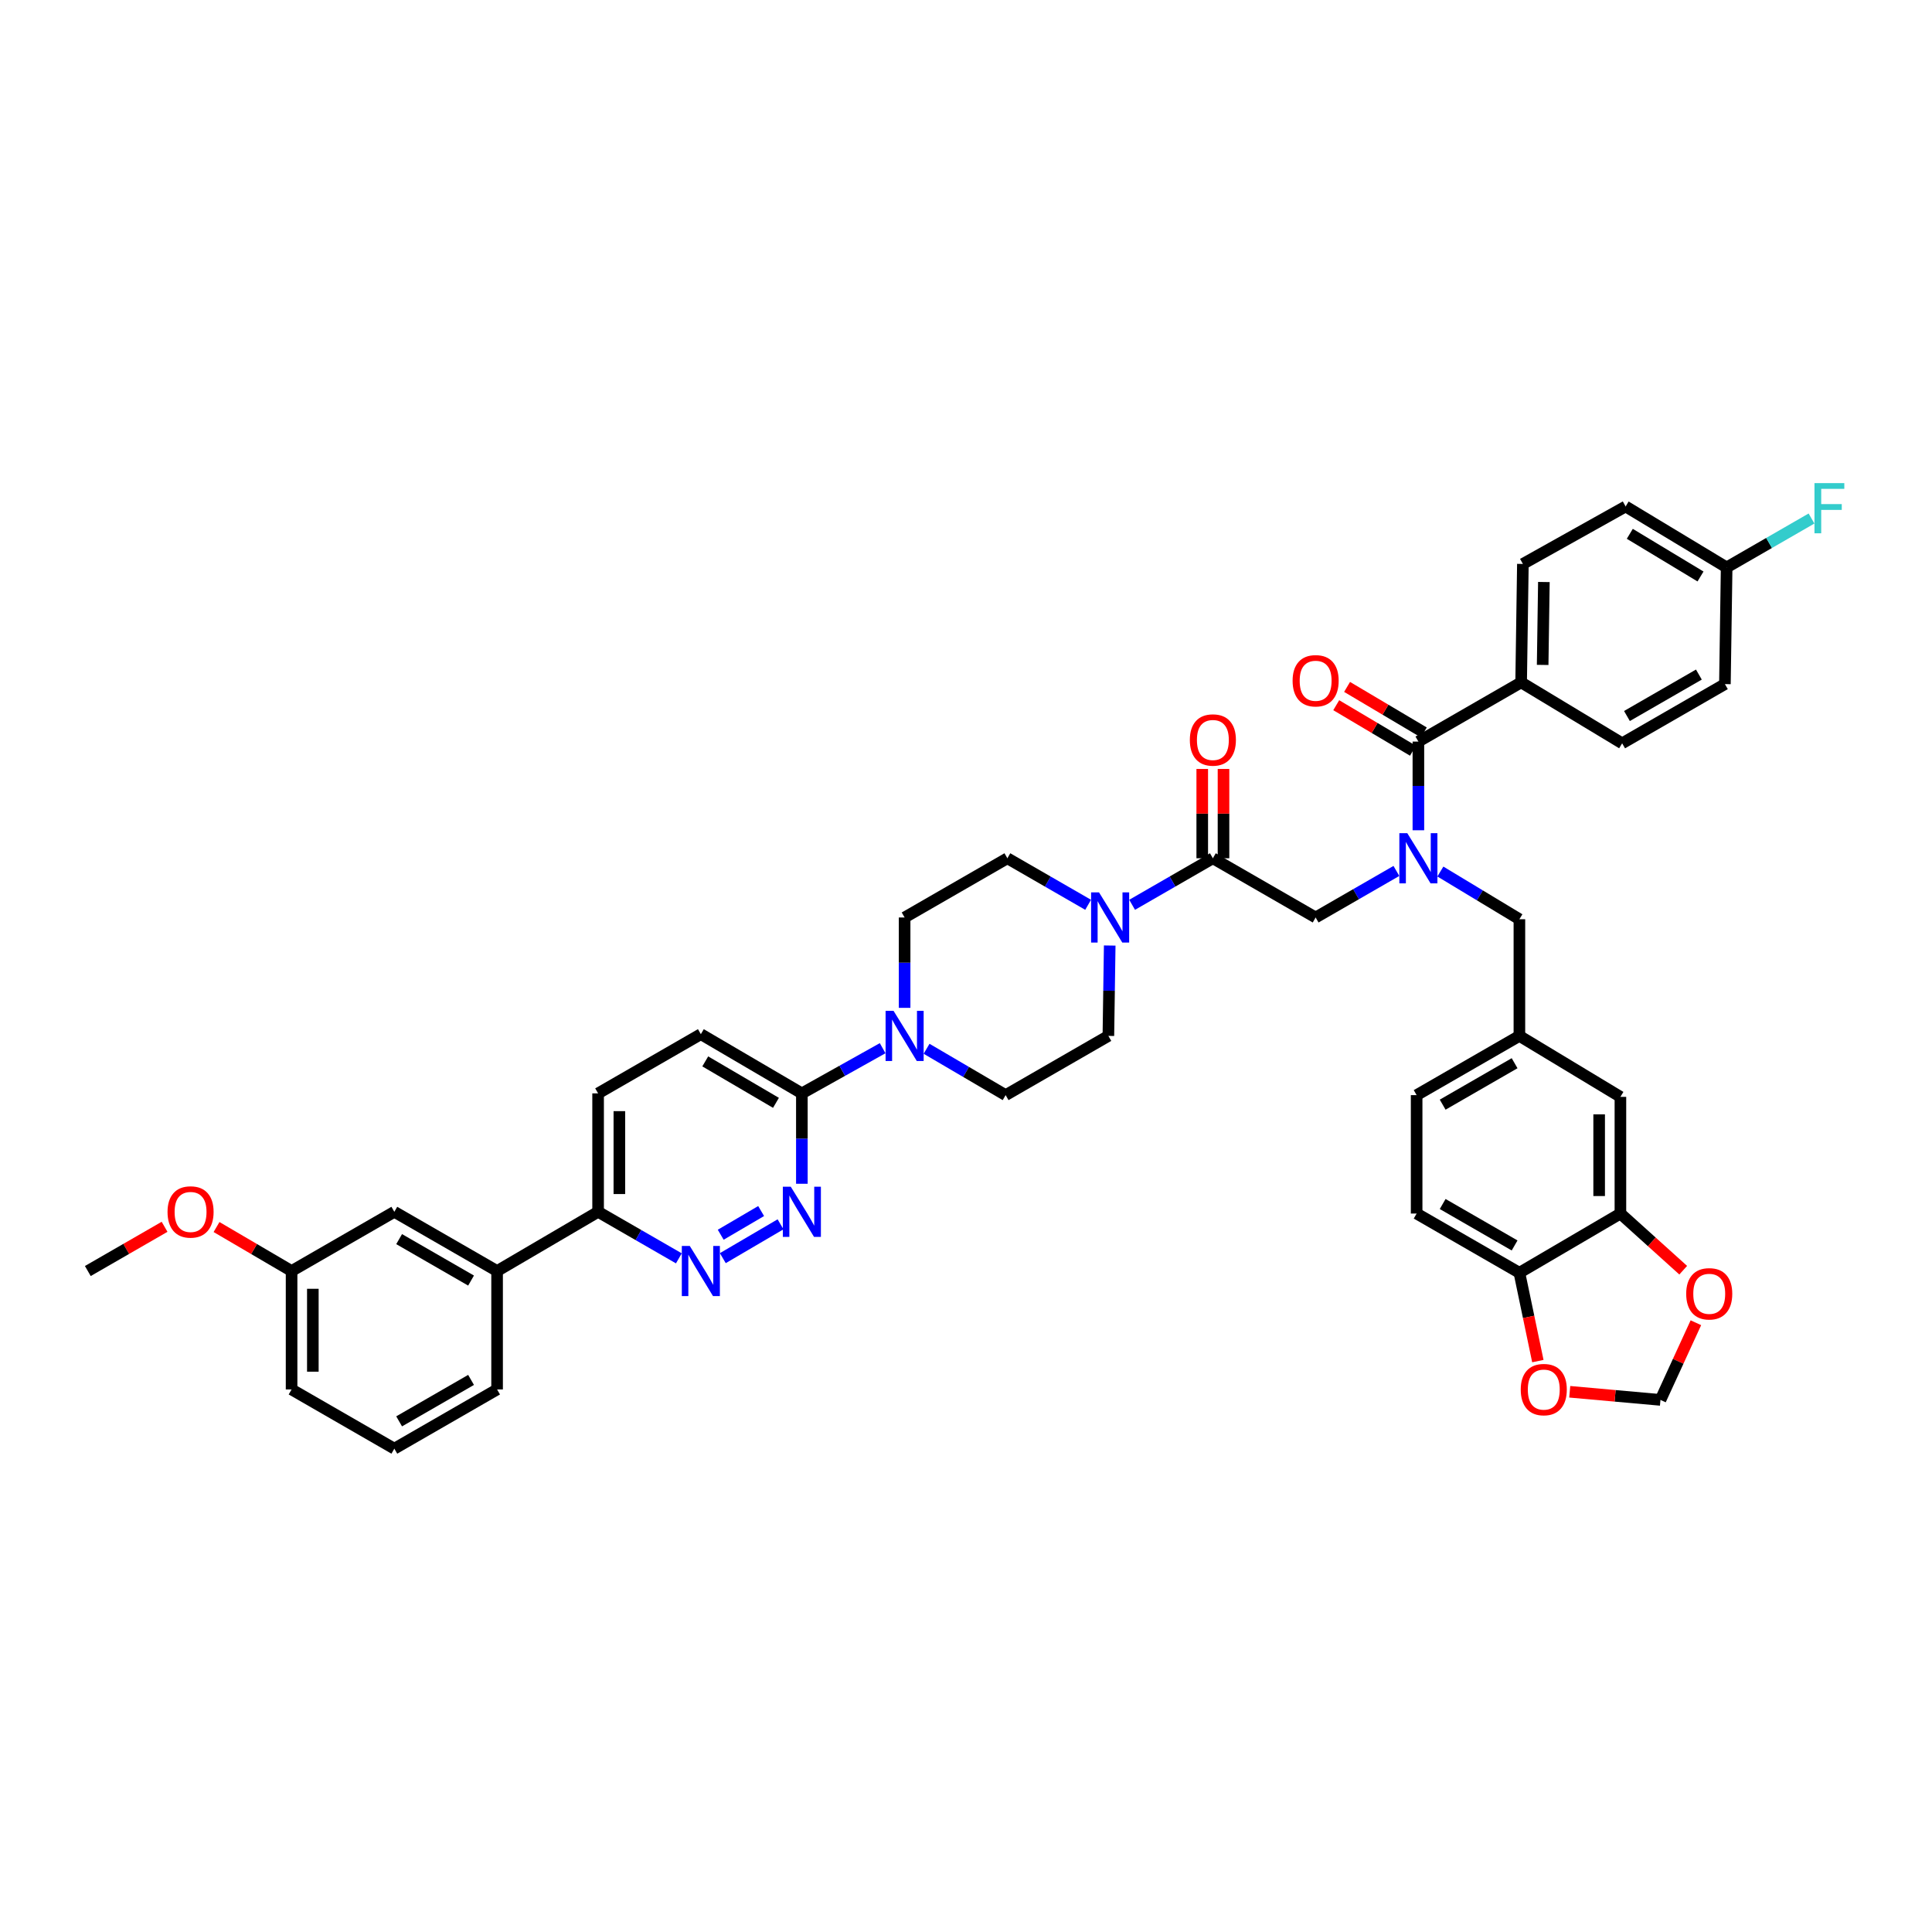 <?xml version='1.0' encoding='iso-8859-1'?>
<svg version='1.1' baseProfile='full'
              xmlns='http://www.w3.org/2000/svg'
                      xmlns:rdkit='http://www.rdkit.org/xml'
                      xmlns:xlink='http://www.w3.org/1999/xlink'
                  xml:space='preserve'
width='1000px' height='1000px' viewBox='0 0 1000 1000'>
<!-- END OF HEADER -->
<rect style='opacity:1.0;fill:#FFFFFF;stroke:none' width='1000' height='1000' x='0' y='0'> </rect>
<path class='bond-0' d='M 745.53,451.104 L 765.984,463.447' style='fill:none;fill-rule:evenodd;stroke:#0000FF;stroke-width:6px;stroke-linecap:butt;stroke-linejoin:miter;stroke-opacity:1' />
<path class='bond-0' d='M 765.984,463.447 L 786.438,475.791' style='fill:none;fill-rule:evenodd;stroke:#000000;stroke-width:6px;stroke-linecap:butt;stroke-linejoin:miter;stroke-opacity:1' />
<path class='bond-1' d='M 722.77,450.799 L 701.871,462.842' style='fill:none;fill-rule:evenodd;stroke:#0000FF;stroke-width:6px;stroke-linecap:butt;stroke-linejoin:miter;stroke-opacity:1' />
<path class='bond-1' d='M 701.871,462.842 L 680.971,474.886' style='fill:none;fill-rule:evenodd;stroke:#000000;stroke-width:6px;stroke-linecap:butt;stroke-linejoin:miter;stroke-opacity:1' />
<path class='bond-2' d='M 734.154,429.743 L 734.154,406.792' style='fill:none;fill-rule:evenodd;stroke:#0000FF;stroke-width:6px;stroke-linecap:butt;stroke-linejoin:miter;stroke-opacity:1' />
<path class='bond-2' d='M 734.154,406.792 L 734.154,383.841' style='fill:none;fill-rule:evenodd;stroke:#000000;stroke-width:6px;stroke-linecap:butt;stroke-linejoin:miter;stroke-opacity:1' />
<path class='bond-3' d='M 787.337,353.194 L 788.242,291.892' style='fill:none;fill-rule:evenodd;stroke:#000000;stroke-width:6px;stroke-linecap:butt;stroke-linejoin:miter;stroke-opacity:1' />
<path class='bond-3' d='M 798.476,344.161 L 799.109,301.249' style='fill:none;fill-rule:evenodd;stroke:#000000;stroke-width:6px;stroke-linecap:butt;stroke-linejoin:miter;stroke-opacity:1' />
<path class='bond-4' d='M 787.337,353.194 L 839.621,384.74' style='fill:none;fill-rule:evenodd;stroke:#000000;stroke-width:6px;stroke-linecap:butt;stroke-linejoin:miter;stroke-opacity:1' />
<path class='bond-5' d='M 787.337,353.194 L 734.154,383.841' style='fill:none;fill-rule:evenodd;stroke:#000000;stroke-width:6px;stroke-linecap:butt;stroke-linejoin:miter;stroke-opacity:1' />
<path class='bond-6' d='M 633.284,444.238 L 633.284,421.125' style='fill:none;fill-rule:evenodd;stroke:#000000;stroke-width:6px;stroke-linecap:butt;stroke-linejoin:miter;stroke-opacity:1' />
<path class='bond-6' d='M 633.284,421.125 L 633.284,398.011' style='fill:none;fill-rule:evenodd;stroke:#FF0000;stroke-width:6px;stroke-linecap:butt;stroke-linejoin:miter;stroke-opacity:1' />
<path class='bond-6' d='M 622.28,444.238 L 622.28,421.125' style='fill:none;fill-rule:evenodd;stroke:#000000;stroke-width:6px;stroke-linecap:butt;stroke-linejoin:miter;stroke-opacity:1' />
<path class='bond-6' d='M 622.28,421.125 L 622.28,398.011' style='fill:none;fill-rule:evenodd;stroke:#FF0000;stroke-width:6px;stroke-linecap:butt;stroke-linejoin:miter;stroke-opacity:1' />
<path class='bond-7' d='M 627.782,444.238 L 680.971,474.886' style='fill:none;fill-rule:evenodd;stroke:#000000;stroke-width:6px;stroke-linecap:butt;stroke-linejoin:miter;stroke-opacity:1' />
<path class='bond-8' d='M 627.782,444.238 L 606.882,456.282' style='fill:none;fill-rule:evenodd;stroke:#000000;stroke-width:6px;stroke-linecap:butt;stroke-linejoin:miter;stroke-opacity:1' />
<path class='bond-8' d='M 606.882,456.282 L 585.983,468.326' style='fill:none;fill-rule:evenodd;stroke:#0000FF;stroke-width:6px;stroke-linecap:butt;stroke-linejoin:miter;stroke-opacity:1' />
<path class='bond-9' d='M 736.961,379.109 L 717.104,367.328' style='fill:none;fill-rule:evenodd;stroke:#000000;stroke-width:6px;stroke-linecap:butt;stroke-linejoin:miter;stroke-opacity:1' />
<path class='bond-9' d='M 717.104,367.328 L 697.246,355.547' style='fill:none;fill-rule:evenodd;stroke:#FF0000;stroke-width:6px;stroke-linecap:butt;stroke-linejoin:miter;stroke-opacity:1' />
<path class='bond-9' d='M 731.346,388.574 L 711.489,376.792' style='fill:none;fill-rule:evenodd;stroke:#000000;stroke-width:6px;stroke-linecap:butt;stroke-linejoin:miter;stroke-opacity:1' />
<path class='bond-9' d='M 711.489,376.792 L 691.631,365.011' style='fill:none;fill-rule:evenodd;stroke:#FF0000;stroke-width:6px;stroke-linecap:butt;stroke-linejoin:miter;stroke-opacity:1' />
<path class='bond-10' d='M 788.242,291.892 L 841.424,262.149' style='fill:none;fill-rule:evenodd;stroke:#000000;stroke-width:6px;stroke-linecap:butt;stroke-linejoin:miter;stroke-opacity:1' />
<path class='bond-11' d='M 839.621,384.74 L 892.81,354.092' style='fill:none;fill-rule:evenodd;stroke:#000000;stroke-width:6px;stroke-linecap:butt;stroke-linejoin:miter;stroke-opacity:1' />
<path class='bond-11' d='M 842.105,370.608 L 879.337,349.154' style='fill:none;fill-rule:evenodd;stroke:#000000;stroke-width:6px;stroke-linecap:butt;stroke-linejoin:miter;stroke-opacity:1' />
<path class='bond-12' d='M 733.249,628.132 L 786.438,658.78' style='fill:none;fill-rule:evenodd;stroke:#000000;stroke-width:6px;stroke-linecap:butt;stroke-linejoin:miter;stroke-opacity:1' />
<path class='bond-12' d='M 746.722,623.194 L 783.954,644.647' style='fill:none;fill-rule:evenodd;stroke:#000000;stroke-width:6px;stroke-linecap:butt;stroke-linejoin:miter;stroke-opacity:1' />
<path class='bond-13' d='M 733.249,628.132 L 733.249,566.836' style='fill:none;fill-rule:evenodd;stroke:#000000;stroke-width:6px;stroke-linecap:butt;stroke-linejoin:miter;stroke-opacity:1' />
<path class='bond-14' d='M 733.249,566.836 L 786.438,536.182' style='fill:none;fill-rule:evenodd;stroke:#000000;stroke-width:6px;stroke-linecap:butt;stroke-linejoin:miter;stroke-opacity:1' />
<path class='bond-14' d='M 746.722,571.772 L 783.955,550.315' style='fill:none;fill-rule:evenodd;stroke:#000000;stroke-width:6px;stroke-linecap:butt;stroke-linejoin:miter;stroke-opacity:1' />
<path class='bond-15' d='M 563.216,468.326 L 542.316,456.282' style='fill:none;fill-rule:evenodd;stroke:#0000FF;stroke-width:6px;stroke-linecap:butt;stroke-linejoin:miter;stroke-opacity:1' />
<path class='bond-15' d='M 542.316,456.282 L 521.416,444.238' style='fill:none;fill-rule:evenodd;stroke:#000000;stroke-width:6px;stroke-linecap:butt;stroke-linejoin:miter;stroke-opacity:1' />
<path class='bond-16' d='M 574.385,489.404 L 574.04,512.793' style='fill:none;fill-rule:evenodd;stroke:#0000FF;stroke-width:6px;stroke-linecap:butt;stroke-linejoin:miter;stroke-opacity:1' />
<path class='bond-16' d='M 574.04,512.793 L 573.694,536.182' style='fill:none;fill-rule:evenodd;stroke:#000000;stroke-width:6px;stroke-linecap:butt;stroke-linejoin:miter;stroke-opacity:1' />
<path class='bond-17' d='M 309.578,565.931 L 309.578,627.233' style='fill:none;fill-rule:evenodd;stroke:#000000;stroke-width:6px;stroke-linecap:butt;stroke-linejoin:miter;stroke-opacity:1' />
<path class='bond-17' d='M 320.582,575.126 L 320.582,618.038' style='fill:none;fill-rule:evenodd;stroke:#000000;stroke-width:6px;stroke-linecap:butt;stroke-linejoin:miter;stroke-opacity:1' />
<path class='bond-18' d='M 309.578,565.931 L 362.76,535.283' style='fill:none;fill-rule:evenodd;stroke:#000000;stroke-width:6px;stroke-linecap:butt;stroke-linejoin:miter;stroke-opacity:1' />
<path class='bond-19' d='M 309.578,627.233 L 330.477,639.277' style='fill:none;fill-rule:evenodd;stroke:#000000;stroke-width:6px;stroke-linecap:butt;stroke-linejoin:miter;stroke-opacity:1' />
<path class='bond-19' d='M 330.477,639.277 L 351.377,651.321' style='fill:none;fill-rule:evenodd;stroke:#0000FF;stroke-width:6px;stroke-linecap:butt;stroke-linejoin:miter;stroke-opacity:1' />
<path class='bond-20' d='M 309.578,627.233 L 257.293,657.881' style='fill:none;fill-rule:evenodd;stroke:#000000;stroke-width:6px;stroke-linecap:butt;stroke-linejoin:miter;stroke-opacity:1' />
<path class='bond-21' d='M 374.125,651.219 L 404.01,633.701' style='fill:none;fill-rule:evenodd;stroke:#0000FF;stroke-width:6px;stroke-linecap:butt;stroke-linejoin:miter;stroke-opacity:1' />
<path class='bond-21' d='M 373.042,639.098 L 393.962,626.835' style='fill:none;fill-rule:evenodd;stroke:#0000FF;stroke-width:6px;stroke-linecap:butt;stroke-linejoin:miter;stroke-opacity:1' />
<path class='bond-22' d='M 415.045,612.715 L 415.045,589.323' style='fill:none;fill-rule:evenodd;stroke:#0000FF;stroke-width:6px;stroke-linecap:butt;stroke-linejoin:miter;stroke-opacity:1' />
<path class='bond-22' d='M 415.045,589.323 L 415.045,565.931' style='fill:none;fill-rule:evenodd;stroke:#000000;stroke-width:6px;stroke-linecap:butt;stroke-linejoin:miter;stroke-opacity:1' />
<path class='bond-23' d='M 415.045,565.931 L 362.76,535.283' style='fill:none;fill-rule:evenodd;stroke:#000000;stroke-width:6px;stroke-linecap:butt;stroke-linejoin:miter;stroke-opacity:1' />
<path class='bond-23' d='M 401.637,570.828 L 365.038,549.374' style='fill:none;fill-rule:evenodd;stroke:#000000;stroke-width:6px;stroke-linecap:butt;stroke-linejoin:miter;stroke-opacity:1' />
<path class='bond-24' d='M 415.045,565.931 L 435.95,554.237' style='fill:none;fill-rule:evenodd;stroke:#000000;stroke-width:6px;stroke-linecap:butt;stroke-linejoin:miter;stroke-opacity:1' />
<path class='bond-24' d='M 435.95,554.237 L 456.855,542.544' style='fill:none;fill-rule:evenodd;stroke:#0000FF;stroke-width:6px;stroke-linecap:butt;stroke-linejoin:miter;stroke-opacity:1' />
<path class='bond-25' d='M 479.592,542.845 L 500.052,554.84' style='fill:none;fill-rule:evenodd;stroke:#0000FF;stroke-width:6px;stroke-linecap:butt;stroke-linejoin:miter;stroke-opacity:1' />
<path class='bond-25' d='M 500.052,554.84 L 520.512,566.836' style='fill:none;fill-rule:evenodd;stroke:#000000;stroke-width:6px;stroke-linecap:butt;stroke-linejoin:miter;stroke-opacity:1' />
<path class='bond-26' d='M 468.227,521.664 L 468.227,498.275' style='fill:none;fill-rule:evenodd;stroke:#0000FF;stroke-width:6px;stroke-linecap:butt;stroke-linejoin:miter;stroke-opacity:1' />
<path class='bond-26' d='M 468.227,498.275 L 468.227,474.886' style='fill:none;fill-rule:evenodd;stroke:#000000;stroke-width:6px;stroke-linecap:butt;stroke-linejoin:miter;stroke-opacity:1' />
<path class='bond-27' d='M 521.416,444.238 L 468.227,474.886' style='fill:none;fill-rule:evenodd;stroke:#000000;stroke-width:6px;stroke-linecap:butt;stroke-linejoin:miter;stroke-opacity:1' />
<path class='bond-28' d='M 150.922,657.881 L 150.922,719.177' style='fill:none;fill-rule:evenodd;stroke:#000000;stroke-width:6px;stroke-linecap:butt;stroke-linejoin:miter;stroke-opacity:1' />
<path class='bond-28' d='M 161.926,667.075 L 161.926,709.982' style='fill:none;fill-rule:evenodd;stroke:#000000;stroke-width:6px;stroke-linecap:butt;stroke-linejoin:miter;stroke-opacity:1' />
<path class='bond-29' d='M 150.922,657.881 L 204.104,627.233' style='fill:none;fill-rule:evenodd;stroke:#000000;stroke-width:6px;stroke-linecap:butt;stroke-linejoin:miter;stroke-opacity:1' />
<path class='bond-30' d='M 150.922,657.881 L 131.498,646.495' style='fill:none;fill-rule:evenodd;stroke:#000000;stroke-width:6px;stroke-linecap:butt;stroke-linejoin:miter;stroke-opacity:1' />
<path class='bond-30' d='M 131.498,646.495 L 112.074,635.109' style='fill:none;fill-rule:evenodd;stroke:#FF0000;stroke-width:6px;stroke-linecap:butt;stroke-linejoin:miter;stroke-opacity:1' />
<path class='bond-31' d='M 150.922,719.177 L 204.104,749.824' style='fill:none;fill-rule:evenodd;stroke:#000000;stroke-width:6px;stroke-linecap:butt;stroke-linejoin:miter;stroke-opacity:1' />
<path class='bond-32' d='M 204.104,749.824 L 257.293,719.177' style='fill:none;fill-rule:evenodd;stroke:#000000;stroke-width:6px;stroke-linecap:butt;stroke-linejoin:miter;stroke-opacity:1' />
<path class='bond-32' d='M 206.589,735.692 L 243.821,714.239' style='fill:none;fill-rule:evenodd;stroke:#000000;stroke-width:6px;stroke-linecap:butt;stroke-linejoin:miter;stroke-opacity:1' />
<path class='bond-33' d='M 257.293,719.177 L 257.293,657.881' style='fill:none;fill-rule:evenodd;stroke:#000000;stroke-width:6px;stroke-linecap:butt;stroke-linejoin:miter;stroke-opacity:1' />
<path class='bond-34' d='M 257.293,657.881 L 204.104,627.233' style='fill:none;fill-rule:evenodd;stroke:#000000;stroke-width:6px;stroke-linecap:butt;stroke-linejoin:miter;stroke-opacity:1' />
<path class='bond-34' d='M 243.821,662.819 L 206.589,641.365' style='fill:none;fill-rule:evenodd;stroke:#000000;stroke-width:6px;stroke-linecap:butt;stroke-linejoin:miter;stroke-opacity:1' />
<path class='bond-35' d='M 85.181,634.987 L 65.318,646.434' style='fill:none;fill-rule:evenodd;stroke:#FF0000;stroke-width:6px;stroke-linecap:butt;stroke-linejoin:miter;stroke-opacity:1' />
<path class='bond-35' d='M 65.318,646.434 L 45.455,657.881' style='fill:none;fill-rule:evenodd;stroke:#000000;stroke-width:6px;stroke-linecap:butt;stroke-linejoin:miter;stroke-opacity:1' />
<path class='bond-36' d='M 520.512,566.836 L 573.694,536.182' style='fill:none;fill-rule:evenodd;stroke:#000000;stroke-width:6px;stroke-linecap:butt;stroke-linejoin:miter;stroke-opacity:1' />
<path class='bond-37' d='M 786.438,536.182 L 838.722,567.735' style='fill:none;fill-rule:evenodd;stroke:#000000;stroke-width:6px;stroke-linecap:butt;stroke-linejoin:miter;stroke-opacity:1' />
<path class='bond-38' d='M 786.438,536.182 L 786.438,475.791' style='fill:none;fill-rule:evenodd;stroke:#000000;stroke-width:6px;stroke-linecap:butt;stroke-linejoin:miter;stroke-opacity:1' />
<path class='bond-39' d='M 838.722,567.735 L 838.722,628.132' style='fill:none;fill-rule:evenodd;stroke:#000000;stroke-width:6px;stroke-linecap:butt;stroke-linejoin:miter;stroke-opacity:1' />
<path class='bond-39' d='M 827.718,576.794 L 827.718,619.072' style='fill:none;fill-rule:evenodd;stroke:#000000;stroke-width:6px;stroke-linecap:butt;stroke-linejoin:miter;stroke-opacity:1' />
<path class='bond-40' d='M 786.438,658.78 L 838.722,628.132' style='fill:none;fill-rule:evenodd;stroke:#000000;stroke-width:6px;stroke-linecap:butt;stroke-linejoin:miter;stroke-opacity:1' />
<path class='bond-41' d='M 786.438,658.78 L 791.214,681.641' style='fill:none;fill-rule:evenodd;stroke:#000000;stroke-width:6px;stroke-linecap:butt;stroke-linejoin:miter;stroke-opacity:1' />
<path class='bond-41' d='M 791.214,681.641 L 795.991,704.502' style='fill:none;fill-rule:evenodd;stroke:#FF0000;stroke-width:6px;stroke-linecap:butt;stroke-linejoin:miter;stroke-opacity:1' />
<path class='bond-42' d='M 838.722,628.132 L 854.975,642.791' style='fill:none;fill-rule:evenodd;stroke:#000000;stroke-width:6px;stroke-linecap:butt;stroke-linejoin:miter;stroke-opacity:1' />
<path class='bond-42' d='M 854.975,642.791 L 871.228,657.451' style='fill:none;fill-rule:evenodd;stroke:#FF0000;stroke-width:6px;stroke-linecap:butt;stroke-linejoin:miter;stroke-opacity:1' />
<path class='bond-43' d='M 877.789,684.649 L 868.621,704.618' style='fill:none;fill-rule:evenodd;stroke:#FF0000;stroke-width:6px;stroke-linecap:butt;stroke-linejoin:miter;stroke-opacity:1' />
<path class='bond-43' d='M 868.621,704.618 L 859.454,724.587' style='fill:none;fill-rule:evenodd;stroke:#000000;stroke-width:6px;stroke-linecap:butt;stroke-linejoin:miter;stroke-opacity:1' />
<path class='bond-44' d='M 859.454,724.587 L 835.974,722.484' style='fill:none;fill-rule:evenodd;stroke:#000000;stroke-width:6px;stroke-linecap:butt;stroke-linejoin:miter;stroke-opacity:1' />
<path class='bond-44' d='M 835.974,722.484 L 812.494,720.38' style='fill:none;fill-rule:evenodd;stroke:#FF0000;stroke-width:6px;stroke-linecap:butt;stroke-linejoin:miter;stroke-opacity:1' />
<path class='bond-45' d='M 893.709,293.695 L 892.81,354.092' style='fill:none;fill-rule:evenodd;stroke:#000000;stroke-width:6px;stroke-linecap:butt;stroke-linejoin:miter;stroke-opacity:1' />
<path class='bond-46' d='M 893.709,293.695 L 915.672,281.038' style='fill:none;fill-rule:evenodd;stroke:#000000;stroke-width:6px;stroke-linecap:butt;stroke-linejoin:miter;stroke-opacity:1' />
<path class='bond-46' d='M 915.672,281.038 L 937.635,268.382' style='fill:none;fill-rule:evenodd;stroke:#33CCCC;stroke-width:6px;stroke-linecap:butt;stroke-linejoin:miter;stroke-opacity:1' />
<path class='bond-47' d='M 893.709,293.695 L 841.424,262.149' style='fill:none;fill-rule:evenodd;stroke:#000000;stroke-width:6px;stroke-linecap:butt;stroke-linejoin:miter;stroke-opacity:1' />
<path class='bond-47' d='M 880.181,298.386 L 843.582,276.303' style='fill:none;fill-rule:evenodd;stroke:#000000;stroke-width:6px;stroke-linecap:butt;stroke-linejoin:miter;stroke-opacity:1' />
<path  class='atom-0' d='M 728.413 431.253
L 736.923 445.009
Q 737.767 446.366, 739.124 448.824
Q 740.482 451.281, 740.555 451.428
L 740.555 431.253
L 744.003 431.253
L 744.003 457.224
L 740.445 457.224
L 731.311 442.184
Q 730.247 440.424, 729.11 438.406
Q 728.01 436.388, 727.68 435.765
L 727.68 457.224
L 724.305 457.224
L 724.305 431.253
L 728.413 431.253
' fill='#0000FF'/>
<path  class='atom-3' d='M 615.86 383.016
Q 615.86 376.78, 618.942 373.295
Q 622.023 369.811, 627.782 369.811
Q 633.541 369.811, 636.622 373.295
Q 639.704 376.78, 639.704 383.016
Q 639.704 389.325, 636.586 392.92
Q 633.468 396.478, 627.782 396.478
Q 622.06 396.478, 618.942 392.92
Q 615.86 389.362, 615.86 383.016
M 627.782 393.544
Q 631.744 393.544, 633.871 390.903
Q 636.036 388.225, 636.036 383.016
Q 636.036 377.917, 633.871 375.35
Q 631.744 372.745, 627.782 372.745
Q 623.82 372.745, 621.656 375.313
Q 619.529 377.881, 619.529 383.016
Q 619.529 388.262, 621.656 390.903
Q 623.82 393.544, 627.782 393.544
' fill='#FF0000'/>
<path  class='atom-6' d='M 669.049 352.362
Q 669.049 346.126, 672.131 342.641
Q 675.212 339.157, 680.971 339.157
Q 686.73 339.157, 689.811 342.641
Q 692.893 346.126, 692.893 352.362
Q 692.893 358.671, 689.775 362.266
Q 686.657 365.824, 680.971 365.824
Q 675.249 365.824, 672.131 362.266
Q 669.049 358.708, 669.049 352.362
M 680.971 362.89
Q 684.933 362.89, 687.06 360.249
Q 689.225 357.571, 689.225 352.362
Q 689.225 347.263, 687.06 344.696
Q 684.933 342.091, 680.971 342.091
Q 677.009 342.091, 674.845 344.659
Q 672.718 347.227, 672.718 352.362
Q 672.718 357.608, 674.845 360.249
Q 677.009 362.89, 680.971 362.89
' fill='#FF0000'/>
<path  class='atom-11' d='M 568.858 461.901
L 577.369 475.657
Q 578.212 477.014, 579.57 479.472
Q 580.927 481.929, 581 482.076
L 581 461.901
L 584.448 461.901
L 584.448 487.872
L 580.89 487.872
L 571.756 472.832
Q 570.693 471.071, 569.555 469.054
Q 568.455 467.036, 568.125 466.413
L 568.125 487.872
L 564.75 487.872
L 564.75 461.901
L 568.858 461.901
' fill='#0000FF'/>
<path  class='atom-14' d='M 357.02 644.895
L 365.53 658.651
Q 366.374 660.008, 367.731 662.466
Q 369.088 664.924, 369.161 665.07
L 369.161 644.895
L 372.61 644.895
L 372.61 670.866
L 369.051 670.866
L 359.918 655.827
Q 358.854 654.066, 357.717 652.048
Q 356.616 650.031, 356.286 649.407
L 356.286 670.866
L 352.911 670.866
L 352.911 644.895
L 357.02 644.895
' fill='#0000FF'/>
<path  class='atom-15' d='M 409.304 614.248
L 417.814 628.003
Q 418.658 629.361, 420.015 631.818
Q 421.372 634.276, 421.446 634.423
L 421.446 614.248
L 424.894 614.248
L 424.894 640.218
L 421.336 640.218
L 412.202 625.179
Q 411.138 623.418, 410.001 621.401
Q 408.9 619.383, 408.57 618.759
L 408.57 640.218
L 405.195 640.218
L 405.195 614.248
L 409.304 614.248
' fill='#0000FF'/>
<path  class='atom-18' d='M 462.487 523.197
L 470.997 536.952
Q 471.841 538.31, 473.198 540.767
Q 474.555 543.225, 474.628 543.372
L 474.628 523.197
L 478.077 523.197
L 478.077 549.167
L 474.518 549.167
L 465.385 534.128
Q 464.321 532.367, 463.184 530.35
Q 462.083 528.332, 461.753 527.708
L 461.753 549.167
L 458.378 549.167
L 458.378 523.197
L 462.487 523.197
' fill='#0000FF'/>
<path  class='atom-27' d='M 86.716 627.306
Q 86.716 621.07, 89.797 617.586
Q 92.878 614.101, 98.637 614.101
Q 104.396 614.101, 107.478 617.586
Q 110.559 621.07, 110.559 627.306
Q 110.559 633.616, 107.441 637.21
Q 104.323 640.769, 98.637 640.769
Q 92.915 640.769, 89.797 637.21
Q 86.716 633.652, 86.716 627.306
M 98.637 637.834
Q 102.599 637.834, 104.727 635.193
Q 106.891 632.515, 106.891 627.306
Q 106.891 622.208, 104.727 619.64
Q 102.599 617.035, 98.637 617.035
Q 94.676 617.035, 92.511 619.603
Q 90.384 622.171, 90.384 627.306
Q 90.384 632.552, 92.511 635.193
Q 94.676 637.834, 98.637 637.834
' fill='#FF0000'/>
<path  class='atom-36' d='M 872.775 669.674
Q 872.775 663.438, 875.857 659.953
Q 878.938 656.469, 884.697 656.469
Q 890.456 656.469, 893.537 659.953
Q 896.619 663.438, 896.619 669.674
Q 896.619 675.983, 893.501 679.578
Q 890.383 683.136, 884.697 683.136
Q 878.975 683.136, 875.857 679.578
Q 872.775 676.02, 872.775 669.674
M 884.697 680.202
Q 888.659 680.202, 890.786 677.561
Q 892.95 674.883, 892.95 669.674
Q 892.95 664.575, 890.786 662.008
Q 888.659 659.403, 884.697 659.403
Q 880.735 659.403, 878.571 661.971
Q 876.444 664.539, 876.444 669.674
Q 876.444 674.92, 878.571 677.561
Q 880.735 680.202, 884.697 680.202
' fill='#FF0000'/>
<path  class='atom-38' d='M 787.135 719.25
Q 787.135 713.014, 790.216 709.529
Q 793.298 706.044, 799.057 706.044
Q 804.816 706.044, 807.897 709.529
Q 810.978 713.014, 810.978 719.25
Q 810.978 725.559, 807.86 729.154
Q 804.742 732.712, 799.057 732.712
Q 793.334 732.712, 790.216 729.154
Q 787.135 725.596, 787.135 719.25
M 799.057 729.778
Q 803.018 729.778, 805.146 727.137
Q 807.31 724.459, 807.31 719.25
Q 807.31 714.151, 805.146 711.583
Q 803.018 708.979, 799.057 708.979
Q 795.095 708.979, 792.931 711.547
Q 790.803 714.114, 790.803 719.25
Q 790.803 724.495, 792.931 727.137
Q 795.095 729.778, 799.057 729.778
' fill='#FF0000'/>
<path  class='atom-42' d='M 939.17 250.062
L 954.613 250.062
L 954.613 253.033
L 942.655 253.033
L 942.655 260.92
L 953.292 260.92
L 953.292 263.928
L 942.655 263.928
L 942.655 276.033
L 939.17 276.033
L 939.17 250.062
' fill='#33CCCC'/>
</svg>
